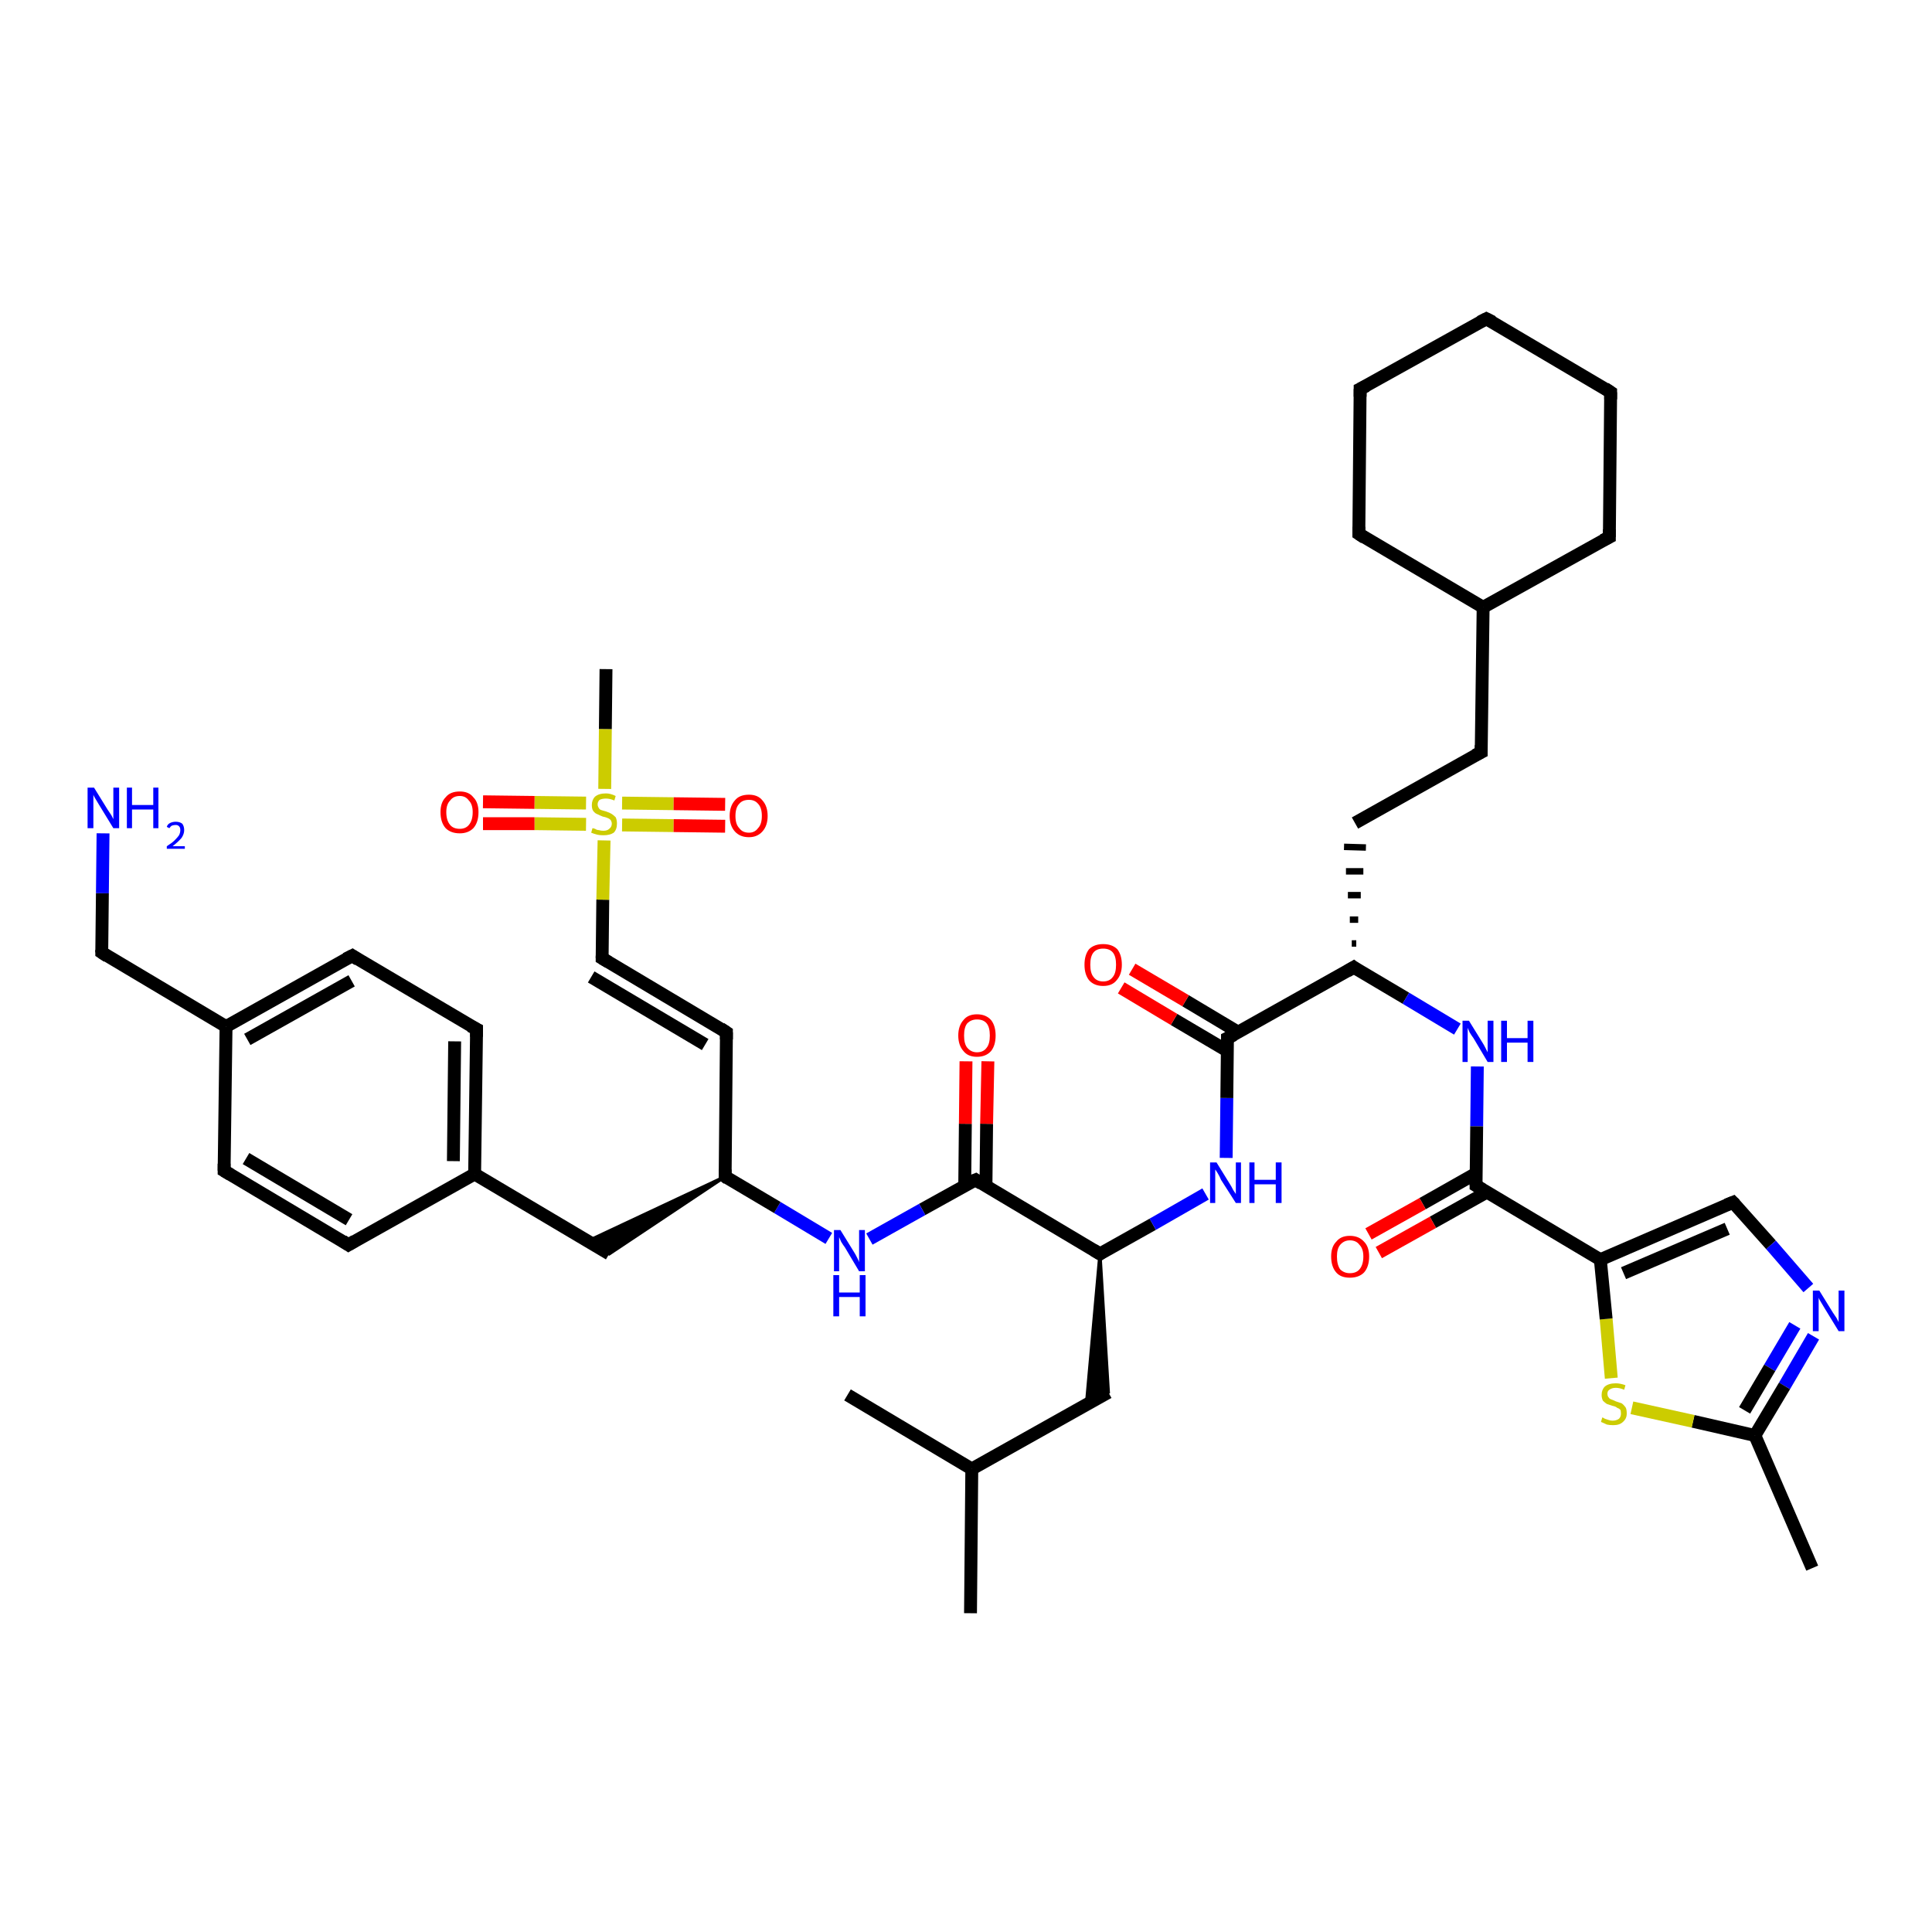 <?xml version='1.0' encoding='iso-8859-1'?>
<svg version='1.1' baseProfile='full'
              xmlns='http://www.w3.org/2000/svg'
                      xmlns:rdkit='http://www.rdkit.org/xml'
                      xmlns:xlink='http://www.w3.org/1999/xlink'
                  xml:space='preserve'
width='300px' height='300px' viewBox='0 0 300 300'>
<!-- END OF HEADER -->
<rect style='opacity:1.0;fill:#FFFFFF;stroke:none' width='300.0' height='300.0' x='0.0' y='0.0'> </rect>
<path class='bond-0 atom-0 atom-1' d='M 150.7,250.5 L 150.9,228.1' style='fill:none;fill-rule:evenodd;stroke:#000000;stroke-width:2.0px;stroke-linecap:butt;stroke-linejoin:miter;stroke-opacity:1' />
<path class='bond-1 atom-1 atom-2' d='M 150.9,228.1 L 131.6,216.6' style='fill:none;fill-rule:evenodd;stroke:#000000;stroke-width:2.0px;stroke-linecap:butt;stroke-linejoin:miter;stroke-opacity:1' />
<path class='bond-2 atom-1 atom-3' d='M 150.9,228.1 L 172.1,216.2' style='fill:none;fill-rule:evenodd;stroke:#000000;stroke-width:2.0px;stroke-linecap:butt;stroke-linejoin:miter;stroke-opacity:1' />
<path class='bond-3 atom-4 atom-3' d='M 170.8,194.7 L 172.1,216.2 L 168.7,218.1 Z' style='fill:#000000;fill-rule:evenodd;fill-opacity:1;stroke:#000000;stroke-width:0.5px;stroke-linecap:butt;stroke-linejoin:miter;stroke-opacity:1;' />
<path class='bond-4 atom-4 atom-5' d='M 170.8,194.7 L 179.0,190.1' style='fill:none;fill-rule:evenodd;stroke:#000000;stroke-width:2.0px;stroke-linecap:butt;stroke-linejoin:miter;stroke-opacity:1' />
<path class='bond-4 atom-4 atom-5' d='M 179.0,190.1 L 187.2,185.4' style='fill:none;fill-rule:evenodd;stroke:#0000FF;stroke-width:2.0px;stroke-linecap:butt;stroke-linejoin:miter;stroke-opacity:1' />
<path class='bond-5 atom-5 atom-6' d='M 190.4,179.8 L 190.5,170.5' style='fill:none;fill-rule:evenodd;stroke:#0000FF;stroke-width:2.0px;stroke-linecap:butt;stroke-linejoin:miter;stroke-opacity:1' />
<path class='bond-5 atom-5 atom-6' d='M 190.5,170.5 L 190.6,161.2' style='fill:none;fill-rule:evenodd;stroke:#000000;stroke-width:2.0px;stroke-linecap:butt;stroke-linejoin:miter;stroke-opacity:1' />
<path class='bond-6 atom-6 atom-7' d='M 192.3,160.3 L 184.1,155.4' style='fill:none;fill-rule:evenodd;stroke:#000000;stroke-width:2.0px;stroke-linecap:butt;stroke-linejoin:miter;stroke-opacity:1' />
<path class='bond-6 atom-6 atom-7' d='M 184.1,155.4 L 175.8,150.5' style='fill:none;fill-rule:evenodd;stroke:#FF0000;stroke-width:2.0px;stroke-linecap:butt;stroke-linejoin:miter;stroke-opacity:1' />
<path class='bond-6 atom-6 atom-7' d='M 190.6,163.2 L 182.3,158.3' style='fill:none;fill-rule:evenodd;stroke:#000000;stroke-width:2.0px;stroke-linecap:butt;stroke-linejoin:miter;stroke-opacity:1' />
<path class='bond-6 atom-6 atom-7' d='M 182.3,158.3 L 174.1,153.4' style='fill:none;fill-rule:evenodd;stroke:#FF0000;stroke-width:2.0px;stroke-linecap:butt;stroke-linejoin:miter;stroke-opacity:1' />
<path class='bond-7 atom-6 atom-8' d='M 190.6,161.2 L 210.2,150.2' style='fill:none;fill-rule:evenodd;stroke:#000000;stroke-width:2.0px;stroke-linecap:butt;stroke-linejoin:miter;stroke-opacity:1' />
<path class='bond-8 atom-8 atom-9' d='M 210.6,146.5 L 209.9,146.5' style='fill:none;fill-rule:evenodd;stroke:#000000;stroke-width:1.0px;stroke-linecap:butt;stroke-linejoin:miter;stroke-opacity:1' />
<path class='bond-8 atom-8 atom-9' d='M 210.9,142.8 L 209.6,142.8' style='fill:none;fill-rule:evenodd;stroke:#000000;stroke-width:1.0px;stroke-linecap:butt;stroke-linejoin:miter;stroke-opacity:1' />
<path class='bond-8 atom-8 atom-9' d='M 211.3,139.0 L 209.3,139.0' style='fill:none;fill-rule:evenodd;stroke:#000000;stroke-width:1.0px;stroke-linecap:butt;stroke-linejoin:miter;stroke-opacity:1' />
<path class='bond-8 atom-8 atom-9' d='M 211.7,135.3 L 209.0,135.3' style='fill:none;fill-rule:evenodd;stroke:#000000;stroke-width:1.0px;stroke-linecap:butt;stroke-linejoin:miter;stroke-opacity:1' />
<path class='bond-8 atom-8 atom-9' d='M 212.1,131.6 L 208.7,131.5' style='fill:none;fill-rule:evenodd;stroke:#000000;stroke-width:1.0px;stroke-linecap:butt;stroke-linejoin:miter;stroke-opacity:1' />
<path class='bond-9 atom-9 atom-10' d='M 210.4,127.8 L 230.0,116.8' style='fill:none;fill-rule:evenodd;stroke:#000000;stroke-width:2.0px;stroke-linecap:butt;stroke-linejoin:miter;stroke-opacity:1' />
<path class='bond-10 atom-10 atom-11' d='M 230.0,116.8 L 230.3,94.3' style='fill:none;fill-rule:evenodd;stroke:#000000;stroke-width:2.0px;stroke-linecap:butt;stroke-linejoin:miter;stroke-opacity:1' />
<path class='bond-11 atom-11 atom-12' d='M 230.3,94.3 L 249.9,83.4' style='fill:none;fill-rule:evenodd;stroke:#000000;stroke-width:2.0px;stroke-linecap:butt;stroke-linejoin:miter;stroke-opacity:1' />
<path class='bond-12 atom-12 atom-13' d='M 249.9,83.4 L 250.1,60.9' style='fill:none;fill-rule:evenodd;stroke:#000000;stroke-width:2.0px;stroke-linecap:butt;stroke-linejoin:miter;stroke-opacity:1' />
<path class='bond-13 atom-13 atom-14' d='M 250.1,60.9 L 230.8,49.5' style='fill:none;fill-rule:evenodd;stroke:#000000;stroke-width:2.0px;stroke-linecap:butt;stroke-linejoin:miter;stroke-opacity:1' />
<path class='bond-14 atom-14 atom-15' d='M 230.8,49.5 L 211.2,60.4' style='fill:none;fill-rule:evenodd;stroke:#000000;stroke-width:2.0px;stroke-linecap:butt;stroke-linejoin:miter;stroke-opacity:1' />
<path class='bond-15 atom-15 atom-16' d='M 211.2,60.4 L 211.0,82.9' style='fill:none;fill-rule:evenodd;stroke:#000000;stroke-width:2.0px;stroke-linecap:butt;stroke-linejoin:miter;stroke-opacity:1' />
<path class='bond-16 atom-8 atom-17' d='M 210.2,150.2 L 218.3,155.0' style='fill:none;fill-rule:evenodd;stroke:#000000;stroke-width:2.0px;stroke-linecap:butt;stroke-linejoin:miter;stroke-opacity:1' />
<path class='bond-16 atom-8 atom-17' d='M 218.3,155.0 L 226.3,159.8' style='fill:none;fill-rule:evenodd;stroke:#0000FF;stroke-width:2.0px;stroke-linecap:butt;stroke-linejoin:miter;stroke-opacity:1' />
<path class='bond-17 atom-17 atom-18' d='M 229.4,165.6 L 229.3,174.9' style='fill:none;fill-rule:evenodd;stroke:#0000FF;stroke-width:2.0px;stroke-linecap:butt;stroke-linejoin:miter;stroke-opacity:1' />
<path class='bond-17 atom-17 atom-18' d='M 229.3,174.9 L 229.2,184.1' style='fill:none;fill-rule:evenodd;stroke:#000000;stroke-width:2.0px;stroke-linecap:butt;stroke-linejoin:miter;stroke-opacity:1' />
<path class='bond-18 atom-18 atom-19' d='M 229.2,182.2 L 220.9,186.9' style='fill:none;fill-rule:evenodd;stroke:#000000;stroke-width:2.0px;stroke-linecap:butt;stroke-linejoin:miter;stroke-opacity:1' />
<path class='bond-18 atom-18 atom-19' d='M 220.9,186.9 L 212.5,191.6' style='fill:none;fill-rule:evenodd;stroke:#FF0000;stroke-width:2.0px;stroke-linecap:butt;stroke-linejoin:miter;stroke-opacity:1' />
<path class='bond-18 atom-18 atom-19' d='M 230.9,185.1 L 222.5,189.8' style='fill:none;fill-rule:evenodd;stroke:#000000;stroke-width:2.0px;stroke-linecap:butt;stroke-linejoin:miter;stroke-opacity:1' />
<path class='bond-18 atom-18 atom-19' d='M 222.5,189.8 L 214.1,194.5' style='fill:none;fill-rule:evenodd;stroke:#FF0000;stroke-width:2.0px;stroke-linecap:butt;stroke-linejoin:miter;stroke-opacity:1' />
<path class='bond-19 atom-18 atom-20' d='M 229.2,184.1 L 248.5,195.6' style='fill:none;fill-rule:evenodd;stroke:#000000;stroke-width:2.0px;stroke-linecap:butt;stroke-linejoin:miter;stroke-opacity:1' />
<path class='bond-20 atom-20 atom-21' d='M 248.5,195.6 L 269.1,186.7' style='fill:none;fill-rule:evenodd;stroke:#000000;stroke-width:2.0px;stroke-linecap:butt;stroke-linejoin:miter;stroke-opacity:1' />
<path class='bond-20 atom-20 atom-21' d='M 252.1,197.7 L 268.2,190.8' style='fill:none;fill-rule:evenodd;stroke:#000000;stroke-width:2.0px;stroke-linecap:butt;stroke-linejoin:miter;stroke-opacity:1' />
<path class='bond-21 atom-21 atom-22' d='M 269.1,186.7 L 275.0,193.3' style='fill:none;fill-rule:evenodd;stroke:#000000;stroke-width:2.0px;stroke-linecap:butt;stroke-linejoin:miter;stroke-opacity:1' />
<path class='bond-21 atom-21 atom-22' d='M 275.0,193.3 L 280.8,200.0' style='fill:none;fill-rule:evenodd;stroke:#0000FF;stroke-width:2.0px;stroke-linecap:butt;stroke-linejoin:miter;stroke-opacity:1' />
<path class='bond-22 atom-22 atom-23' d='M 281.6,207.5 L 277.1,215.2' style='fill:none;fill-rule:evenodd;stroke:#0000FF;stroke-width:2.0px;stroke-linecap:butt;stroke-linejoin:miter;stroke-opacity:1' />
<path class='bond-22 atom-22 atom-23' d='M 277.1,215.2 L 272.5,222.9' style='fill:none;fill-rule:evenodd;stroke:#000000;stroke-width:2.0px;stroke-linecap:butt;stroke-linejoin:miter;stroke-opacity:1' />
<path class='bond-22 atom-22 atom-23' d='M 278.7,205.8 L 274.8,212.4' style='fill:none;fill-rule:evenodd;stroke:#0000FF;stroke-width:2.0px;stroke-linecap:butt;stroke-linejoin:miter;stroke-opacity:1' />
<path class='bond-22 atom-22 atom-23' d='M 274.8,212.4 L 270.9,219.0' style='fill:none;fill-rule:evenodd;stroke:#000000;stroke-width:2.0px;stroke-linecap:butt;stroke-linejoin:miter;stroke-opacity:1' />
<path class='bond-23 atom-23 atom-24' d='M 272.5,222.9 L 281.4,243.5' style='fill:none;fill-rule:evenodd;stroke:#000000;stroke-width:2.0px;stroke-linecap:butt;stroke-linejoin:miter;stroke-opacity:1' />
<path class='bond-24 atom-23 atom-25' d='M 272.5,222.9 L 262.9,220.7' style='fill:none;fill-rule:evenodd;stroke:#000000;stroke-width:2.0px;stroke-linecap:butt;stroke-linejoin:miter;stroke-opacity:1' />
<path class='bond-24 atom-23 atom-25' d='M 262.9,220.7 L 253.4,218.6' style='fill:none;fill-rule:evenodd;stroke:#CCCC00;stroke-width:2.0px;stroke-linecap:butt;stroke-linejoin:miter;stroke-opacity:1' />
<path class='bond-25 atom-4 atom-26' d='M 170.8,194.7 L 151.5,183.2' style='fill:none;fill-rule:evenodd;stroke:#000000;stroke-width:2.0px;stroke-linecap:butt;stroke-linejoin:miter;stroke-opacity:1' />
<path class='bond-26 atom-26 atom-27' d='M 153.1,184.2 L 153.2,174.5' style='fill:none;fill-rule:evenodd;stroke:#000000;stroke-width:2.0px;stroke-linecap:butt;stroke-linejoin:miter;stroke-opacity:1' />
<path class='bond-26 atom-26 atom-27' d='M 153.2,174.5 L 153.4,164.8' style='fill:none;fill-rule:evenodd;stroke:#FF0000;stroke-width:2.0px;stroke-linecap:butt;stroke-linejoin:miter;stroke-opacity:1' />
<path class='bond-26 atom-26 atom-27' d='M 149.8,184.2 L 149.9,174.5' style='fill:none;fill-rule:evenodd;stroke:#000000;stroke-width:2.0px;stroke-linecap:butt;stroke-linejoin:miter;stroke-opacity:1' />
<path class='bond-26 atom-26 atom-27' d='M 149.9,174.5 L 150.0,164.8' style='fill:none;fill-rule:evenodd;stroke:#FF0000;stroke-width:2.0px;stroke-linecap:butt;stroke-linejoin:miter;stroke-opacity:1' />
<path class='bond-27 atom-26 atom-28' d='M 151.5,183.2 L 143.2,187.8' style='fill:none;fill-rule:evenodd;stroke:#000000;stroke-width:2.0px;stroke-linecap:butt;stroke-linejoin:miter;stroke-opacity:1' />
<path class='bond-27 atom-26 atom-28' d='M 143.2,187.8 L 135.0,192.4' style='fill:none;fill-rule:evenodd;stroke:#0000FF;stroke-width:2.0px;stroke-linecap:butt;stroke-linejoin:miter;stroke-opacity:1' />
<path class='bond-28 atom-28 atom-29' d='M 128.7,192.3 L 120.7,187.5' style='fill:none;fill-rule:evenodd;stroke:#0000FF;stroke-width:2.0px;stroke-linecap:butt;stroke-linejoin:miter;stroke-opacity:1' />
<path class='bond-28 atom-28 atom-29' d='M 120.7,187.5 L 112.6,182.7' style='fill:none;fill-rule:evenodd;stroke:#000000;stroke-width:2.0px;stroke-linecap:butt;stroke-linejoin:miter;stroke-opacity:1' />
<path class='bond-29 atom-29 atom-30' d='M 112.6,182.7 L 94.6,194.7 L 91.3,192.7 Z' style='fill:#000000;fill-rule:evenodd;fill-opacity:1;stroke:#000000;stroke-width:0.5px;stroke-linecap:butt;stroke-linejoin:miter;stroke-opacity:1;' />
<path class='bond-30 atom-30 atom-31' d='M 94.6,194.7 L 73.7,182.3' style='fill:none;fill-rule:evenodd;stroke:#000000;stroke-width:2.0px;stroke-linecap:butt;stroke-linejoin:miter;stroke-opacity:1' />
<path class='bond-31 atom-31 atom-32' d='M 73.7,182.3 L 74.0,159.8' style='fill:none;fill-rule:evenodd;stroke:#000000;stroke-width:2.0px;stroke-linecap:butt;stroke-linejoin:miter;stroke-opacity:1' />
<path class='bond-31 atom-31 atom-32' d='M 70.4,180.3 L 70.6,161.7' style='fill:none;fill-rule:evenodd;stroke:#000000;stroke-width:2.0px;stroke-linecap:butt;stroke-linejoin:miter;stroke-opacity:1' />
<path class='bond-32 atom-32 atom-33' d='M 74.0,159.8 L 54.7,148.4' style='fill:none;fill-rule:evenodd;stroke:#000000;stroke-width:2.0px;stroke-linecap:butt;stroke-linejoin:miter;stroke-opacity:1' />
<path class='bond-33 atom-33 atom-34' d='M 54.7,148.4 L 35.1,159.4' style='fill:none;fill-rule:evenodd;stroke:#000000;stroke-width:2.0px;stroke-linecap:butt;stroke-linejoin:miter;stroke-opacity:1' />
<path class='bond-33 atom-33 atom-34' d='M 54.6,152.3 L 38.4,161.4' style='fill:none;fill-rule:evenodd;stroke:#000000;stroke-width:2.0px;stroke-linecap:butt;stroke-linejoin:miter;stroke-opacity:1' />
<path class='bond-34 atom-34 atom-35' d='M 35.1,159.4 L 15.8,147.9' style='fill:none;fill-rule:evenodd;stroke:#000000;stroke-width:2.0px;stroke-linecap:butt;stroke-linejoin:miter;stroke-opacity:1' />
<path class='bond-35 atom-35 atom-36' d='M 15.8,147.9 L 15.9,138.7' style='fill:none;fill-rule:evenodd;stroke:#000000;stroke-width:2.0px;stroke-linecap:butt;stroke-linejoin:miter;stroke-opacity:1' />
<path class='bond-35 atom-35 atom-36' d='M 15.9,138.7 L 16.0,129.4' style='fill:none;fill-rule:evenodd;stroke:#0000FF;stroke-width:2.0px;stroke-linecap:butt;stroke-linejoin:miter;stroke-opacity:1' />
<path class='bond-36 atom-34 atom-37' d='M 35.1,159.4 L 34.8,181.8' style='fill:none;fill-rule:evenodd;stroke:#000000;stroke-width:2.0px;stroke-linecap:butt;stroke-linejoin:miter;stroke-opacity:1' />
<path class='bond-37 atom-37 atom-38' d='M 34.8,181.8 L 54.1,193.3' style='fill:none;fill-rule:evenodd;stroke:#000000;stroke-width:2.0px;stroke-linecap:butt;stroke-linejoin:miter;stroke-opacity:1' />
<path class='bond-37 atom-37 atom-38' d='M 38.2,179.9 L 54.2,189.4' style='fill:none;fill-rule:evenodd;stroke:#000000;stroke-width:2.0px;stroke-linecap:butt;stroke-linejoin:miter;stroke-opacity:1' />
<path class='bond-38 atom-29 atom-39' d='M 112.6,182.7 L 112.8,160.3' style='fill:none;fill-rule:evenodd;stroke:#000000;stroke-width:2.0px;stroke-linecap:butt;stroke-linejoin:miter;stroke-opacity:1' />
<path class='bond-39 atom-39 atom-40' d='M 112.8,160.3 L 93.5,148.8' style='fill:none;fill-rule:evenodd;stroke:#000000;stroke-width:2.0px;stroke-linecap:butt;stroke-linejoin:miter;stroke-opacity:1' />
<path class='bond-39 atom-39 atom-40' d='M 109.5,162.2 L 91.8,151.7' style='fill:none;fill-rule:evenodd;stroke:#000000;stroke-width:2.0px;stroke-linecap:butt;stroke-linejoin:miter;stroke-opacity:1' />
<path class='bond-40 atom-40 atom-41' d='M 93.5,148.8 L 93.6,139.7' style='fill:none;fill-rule:evenodd;stroke:#000000;stroke-width:2.0px;stroke-linecap:butt;stroke-linejoin:miter;stroke-opacity:1' />
<path class='bond-40 atom-40 atom-41' d='M 93.6,139.7 L 93.8,130.5' style='fill:none;fill-rule:evenodd;stroke:#CCCC00;stroke-width:2.0px;stroke-linecap:butt;stroke-linejoin:miter;stroke-opacity:1' />
<path class='bond-41 atom-41 atom-42' d='M 93.9,122.5 L 94.0,113.2' style='fill:none;fill-rule:evenodd;stroke:#CCCC00;stroke-width:2.0px;stroke-linecap:butt;stroke-linejoin:miter;stroke-opacity:1' />
<path class='bond-41 atom-41 atom-42' d='M 94.0,113.2 L 94.1,103.9' style='fill:none;fill-rule:evenodd;stroke:#000000;stroke-width:2.0px;stroke-linecap:butt;stroke-linejoin:miter;stroke-opacity:1' />
<path class='bond-42 atom-41 atom-43' d='M 96.6,128.1 L 104.6,128.2' style='fill:none;fill-rule:evenodd;stroke:#CCCC00;stroke-width:2.0px;stroke-linecap:butt;stroke-linejoin:miter;stroke-opacity:1' />
<path class='bond-42 atom-41 atom-43' d='M 104.6,128.2 L 112.6,128.3' style='fill:none;fill-rule:evenodd;stroke:#FF0000;stroke-width:2.0px;stroke-linecap:butt;stroke-linejoin:miter;stroke-opacity:1' />
<path class='bond-42 atom-41 atom-43' d='M 96.6,124.7 L 104.6,124.8' style='fill:none;fill-rule:evenodd;stroke:#CCCC00;stroke-width:2.0px;stroke-linecap:butt;stroke-linejoin:miter;stroke-opacity:1' />
<path class='bond-42 atom-41 atom-43' d='M 104.6,124.8 L 112.6,124.9' style='fill:none;fill-rule:evenodd;stroke:#FF0000;stroke-width:2.0px;stroke-linecap:butt;stroke-linejoin:miter;stroke-opacity:1' />
<path class='bond-43 atom-41 atom-44' d='M 91.0,124.7 L 83.0,124.6' style='fill:none;fill-rule:evenodd;stroke:#CCCC00;stroke-width:2.0px;stroke-linecap:butt;stroke-linejoin:miter;stroke-opacity:1' />
<path class='bond-43 atom-41 atom-44' d='M 83.0,124.6 L 75.0,124.5' style='fill:none;fill-rule:evenodd;stroke:#FF0000;stroke-width:2.0px;stroke-linecap:butt;stroke-linejoin:miter;stroke-opacity:1' />
<path class='bond-43 atom-41 atom-44' d='M 91.0,128.0 L 83.0,127.9' style='fill:none;fill-rule:evenodd;stroke:#CCCC00;stroke-width:2.0px;stroke-linecap:butt;stroke-linejoin:miter;stroke-opacity:1' />
<path class='bond-43 atom-41 atom-44' d='M 83.0,127.9 L 75.0,127.9' style='fill:none;fill-rule:evenodd;stroke:#FF0000;stroke-width:2.0px;stroke-linecap:butt;stroke-linejoin:miter;stroke-opacity:1' />
<path class='bond-44 atom-16 atom-11' d='M 211.0,82.9 L 230.3,94.3' style='fill:none;fill-rule:evenodd;stroke:#000000;stroke-width:2.0px;stroke-linecap:butt;stroke-linejoin:miter;stroke-opacity:1' />
<path class='bond-45 atom-25 atom-20' d='M 250.2,214.0 L 249.4,204.8' style='fill:none;fill-rule:evenodd;stroke:#CCCC00;stroke-width:2.0px;stroke-linecap:butt;stroke-linejoin:miter;stroke-opacity:1' />
<path class='bond-45 atom-25 atom-20' d='M 249.4,204.8 L 248.5,195.6' style='fill:none;fill-rule:evenodd;stroke:#000000;stroke-width:2.0px;stroke-linecap:butt;stroke-linejoin:miter;stroke-opacity:1' />
<path class='bond-46 atom-38 atom-31' d='M 54.1,193.3 L 73.7,182.3' style='fill:none;fill-rule:evenodd;stroke:#000000;stroke-width:2.0px;stroke-linecap:butt;stroke-linejoin:miter;stroke-opacity:1' />
<path d='M 171.2,194.4 L 170.8,194.7 L 169.8,194.1' style='fill:none;stroke:#000000;stroke-width:2.0px;stroke-linecap:butt;stroke-linejoin:miter;stroke-opacity:1;' />
<path d='M 190.6,161.7 L 190.6,161.2 L 191.6,160.7' style='fill:none;stroke:#000000;stroke-width:2.0px;stroke-linecap:butt;stroke-linejoin:miter;stroke-opacity:1;' />
<path d='M 209.2,150.8 L 210.2,150.2 L 210.6,150.5' style='fill:none;stroke:#000000;stroke-width:2.0px;stroke-linecap:butt;stroke-linejoin:miter;stroke-opacity:1;' />
<path d='M 229.0,117.3 L 230.0,116.8 L 230.0,115.7' style='fill:none;stroke:#000000;stroke-width:2.0px;stroke-linecap:butt;stroke-linejoin:miter;stroke-opacity:1;' />
<path d='M 248.9,83.9 L 249.9,83.4 L 249.9,82.2' style='fill:none;stroke:#000000;stroke-width:2.0px;stroke-linecap:butt;stroke-linejoin:miter;stroke-opacity:1;' />
<path d='M 250.1,62.0 L 250.1,60.9 L 249.2,60.3' style='fill:none;stroke:#000000;stroke-width:2.0px;stroke-linecap:butt;stroke-linejoin:miter;stroke-opacity:1;' />
<path d='M 231.8,50.0 L 230.8,49.5 L 229.8,50.0' style='fill:none;stroke:#000000;stroke-width:2.0px;stroke-linecap:butt;stroke-linejoin:miter;stroke-opacity:1;' />
<path d='M 212.2,59.9 L 211.2,60.4 L 211.2,61.6' style='fill:none;stroke:#000000;stroke-width:2.0px;stroke-linecap:butt;stroke-linejoin:miter;stroke-opacity:1;' />
<path d='M 211.0,81.8 L 211.0,82.9 L 211.9,83.5' style='fill:none;stroke:#000000;stroke-width:2.0px;stroke-linecap:butt;stroke-linejoin:miter;stroke-opacity:1;' />
<path d='M 229.2,183.7 L 229.2,184.1 L 230.2,184.7' style='fill:none;stroke:#000000;stroke-width:2.0px;stroke-linecap:butt;stroke-linejoin:miter;stroke-opacity:1;' />
<path d='M 268.1,187.1 L 269.1,186.7 L 269.4,187.0' style='fill:none;stroke:#000000;stroke-width:2.0px;stroke-linecap:butt;stroke-linejoin:miter;stroke-opacity:1;' />
<path d='M 152.4,183.8 L 151.5,183.2 L 151.0,183.4' style='fill:none;stroke:#000000;stroke-width:2.0px;stroke-linecap:butt;stroke-linejoin:miter;stroke-opacity:1;' />
<path d='M 113.0,183.0 L 112.6,182.7 L 112.6,181.6' style='fill:none;stroke:#000000;stroke-width:2.0px;stroke-linecap:butt;stroke-linejoin:miter;stroke-opacity:1;' />
<path d='M 74.0,161.0 L 74.0,159.8 L 73.0,159.3' style='fill:none;stroke:#000000;stroke-width:2.0px;stroke-linecap:butt;stroke-linejoin:miter;stroke-opacity:1;' />
<path d='M 55.6,149.0 L 54.7,148.4 L 53.7,148.9' style='fill:none;stroke:#000000;stroke-width:2.0px;stroke-linecap:butt;stroke-linejoin:miter;stroke-opacity:1;' />
<path d='M 16.7,148.5 L 15.8,147.9 L 15.8,147.5' style='fill:none;stroke:#000000;stroke-width:2.0px;stroke-linecap:butt;stroke-linejoin:miter;stroke-opacity:1;' />
<path d='M 34.8,180.7 L 34.8,181.8 L 35.8,182.4' style='fill:none;stroke:#000000;stroke-width:2.0px;stroke-linecap:butt;stroke-linejoin:miter;stroke-opacity:1;' />
<path d='M 53.2,192.7 L 54.1,193.3 L 55.1,192.7' style='fill:none;stroke:#000000;stroke-width:2.0px;stroke-linecap:butt;stroke-linejoin:miter;stroke-opacity:1;' />
<path d='M 112.8,161.4 L 112.8,160.3 L 111.9,159.7' style='fill:none;stroke:#000000;stroke-width:2.0px;stroke-linecap:butt;stroke-linejoin:miter;stroke-opacity:1;' />
<path d='M 94.5,149.4 L 93.5,148.8 L 93.5,148.4' style='fill:none;stroke:#000000;stroke-width:2.0px;stroke-linecap:butt;stroke-linejoin:miter;stroke-opacity:1;' />
<path class='atom-5' d='M 188.9 180.5
L 191.0 183.9
Q 191.2 184.2, 191.5 184.8
Q 191.9 185.4, 191.9 185.4
L 191.9 180.5
L 192.7 180.5
L 192.7 186.8
L 191.9 186.8
L 189.6 183.2
Q 189.4 182.7, 189.1 182.2
Q 188.8 181.7, 188.7 181.6
L 188.7 186.8
L 187.9 186.8
L 187.9 180.5
L 188.9 180.5
' fill='#0000FF'/>
<path class='atom-5' d='M 194.0 180.5
L 194.8 180.5
L 194.8 183.2
L 198.1 183.2
L 198.1 180.5
L 199.0 180.5
L 199.0 186.8
L 198.1 186.8
L 198.1 183.9
L 194.8 183.9
L 194.8 186.8
L 194.0 186.8
L 194.0 180.5
' fill='#0000FF'/>
<path class='atom-7' d='M 168.4 149.8
Q 168.4 148.3, 169.1 147.4
Q 169.9 146.6, 171.3 146.6
Q 172.7 146.6, 173.5 147.4
Q 174.2 148.3, 174.2 149.8
Q 174.2 151.3, 173.4 152.2
Q 172.7 153.1, 171.3 153.1
Q 169.9 153.1, 169.1 152.2
Q 168.4 151.3, 168.4 149.8
M 171.3 152.4
Q 172.3 152.4, 172.8 151.7
Q 173.3 151.1, 173.3 149.8
Q 173.3 148.5, 172.8 147.9
Q 172.3 147.3, 171.3 147.3
Q 170.3 147.3, 169.8 147.9
Q 169.3 148.5, 169.3 149.8
Q 169.3 151.1, 169.8 151.7
Q 170.3 152.4, 171.3 152.4
' fill='#FF0000'/>
<path class='atom-17' d='M 228.1 158.5
L 230.2 161.9
Q 230.4 162.2, 230.7 162.8
Q 231.0 163.4, 231.0 163.4
L 231.0 158.5
L 231.9 158.5
L 231.9 164.9
L 231.0 164.9
L 228.8 161.2
Q 228.5 160.8, 228.2 160.3
Q 228.0 159.8, 227.9 159.6
L 227.9 164.9
L 227.1 164.9
L 227.1 158.5
L 228.1 158.5
' fill='#0000FF'/>
<path class='atom-17' d='M 233.1 158.5
L 234.0 158.5
L 234.0 161.2
L 237.2 161.2
L 237.2 158.5
L 238.1 158.5
L 238.1 164.9
L 237.2 164.9
L 237.2 161.9
L 234.0 161.9
L 234.0 164.9
L 233.1 164.9
L 233.1 158.5
' fill='#0000FF'/>
<path class='atom-19' d='M 206.7 195.1
Q 206.7 193.6, 207.5 192.8
Q 208.2 191.9, 209.6 191.9
Q 211.0 191.9, 211.8 192.8
Q 212.6 193.6, 212.6 195.1
Q 212.6 196.7, 211.8 197.6
Q 211.0 198.4, 209.6 198.4
Q 208.2 198.4, 207.5 197.6
Q 206.7 196.7, 206.7 195.1
M 209.6 197.7
Q 210.6 197.7, 211.1 197.1
Q 211.7 196.4, 211.7 195.1
Q 211.7 193.9, 211.1 193.3
Q 210.6 192.6, 209.6 192.6
Q 208.7 192.6, 208.1 193.3
Q 207.6 193.9, 207.6 195.1
Q 207.6 196.4, 208.1 197.1
Q 208.7 197.7, 209.6 197.7
' fill='#FF0000'/>
<path class='atom-22' d='M 282.5 200.4
L 284.6 203.8
Q 284.8 204.1, 285.2 204.7
Q 285.5 205.3, 285.5 205.3
L 285.5 200.4
L 286.4 200.4
L 286.4 206.7
L 285.5 206.7
L 283.3 203.1
Q 283.0 202.6, 282.7 202.1
Q 282.4 201.6, 282.4 201.5
L 282.4 206.7
L 281.5 206.7
L 281.5 200.4
L 282.5 200.4
' fill='#0000FF'/>
<path class='atom-25' d='M 248.8 220.1
Q 248.9 220.1, 249.2 220.3
Q 249.5 220.4, 249.8 220.5
Q 250.1 220.6, 250.4 220.6
Q 251.0 220.6, 251.4 220.3
Q 251.7 220.0, 251.7 219.5
Q 251.7 219.1, 251.6 218.9
Q 251.4 218.7, 251.1 218.6
Q 250.9 218.4, 250.4 218.3
Q 249.8 218.1, 249.5 218.0
Q 249.2 217.8, 248.9 217.5
Q 248.7 217.1, 248.7 216.6
Q 248.7 215.8, 249.2 215.3
Q 249.8 214.8, 250.9 214.8
Q 251.6 214.8, 252.4 215.1
L 252.2 215.8
Q 251.5 215.5, 250.9 215.5
Q 250.3 215.5, 249.9 215.8
Q 249.6 216.0, 249.6 216.4
Q 249.6 216.8, 249.8 217.0
Q 249.9 217.2, 250.2 217.3
Q 250.5 217.4, 250.9 217.6
Q 251.5 217.8, 251.8 217.9
Q 252.1 218.1, 252.4 218.5
Q 252.6 218.8, 252.6 219.5
Q 252.6 220.3, 252.0 220.8
Q 251.5 221.3, 250.5 221.3
Q 249.9 221.3, 249.5 221.2
Q 249.1 221.0, 248.6 220.8
L 248.8 220.1
' fill='#CCCC00'/>
<path class='atom-27' d='M 148.8 160.8
Q 148.8 159.3, 149.6 158.4
Q 150.3 157.5, 151.7 157.5
Q 153.1 157.5, 153.9 158.4
Q 154.6 159.3, 154.6 160.8
Q 154.6 162.3, 153.9 163.2
Q 153.1 164.1, 151.7 164.1
Q 150.3 164.1, 149.6 163.2
Q 148.8 162.3, 148.8 160.8
M 151.7 163.4
Q 152.7 163.4, 153.2 162.7
Q 153.7 162.1, 153.7 160.8
Q 153.7 159.5, 153.2 158.9
Q 152.7 158.3, 151.7 158.3
Q 150.8 158.3, 150.2 158.9
Q 149.7 159.5, 149.7 160.8
Q 149.7 162.1, 150.2 162.7
Q 150.8 163.4, 151.7 163.4
' fill='#FF0000'/>
<path class='atom-28' d='M 130.5 191.0
L 132.6 194.4
Q 132.8 194.7, 133.1 195.3
Q 133.4 195.9, 133.4 196.0
L 133.4 191.0
L 134.3 191.0
L 134.3 197.4
L 133.4 197.4
L 131.2 193.7
Q 130.9 193.3, 130.6 192.8
Q 130.4 192.3, 130.3 192.1
L 130.3 197.4
L 129.5 197.4
L 129.5 191.0
L 130.5 191.0
' fill='#0000FF'/>
<path class='atom-28' d='M 129.4 198.0
L 130.3 198.0
L 130.3 200.7
L 133.5 200.7
L 133.5 198.0
L 134.4 198.0
L 134.4 204.4
L 133.5 204.4
L 133.5 201.4
L 130.3 201.4
L 130.3 204.4
L 129.4 204.4
L 129.4 198.0
' fill='#0000FF'/>
<path class='atom-36' d='M 14.6 122.3
L 16.7 125.7
Q 16.9 126.0, 17.3 126.6
Q 17.6 127.2, 17.6 127.2
L 17.6 122.3
L 18.5 122.3
L 18.5 128.6
L 17.6 128.6
L 15.4 125.0
Q 15.1 124.5, 14.8 124.0
Q 14.5 123.5, 14.5 123.4
L 14.5 128.6
L 13.6 128.6
L 13.6 122.3
L 14.6 122.3
' fill='#0000FF'/>
<path class='atom-36' d='M 19.7 122.3
L 20.5 122.3
L 20.5 125.0
L 23.8 125.0
L 23.8 122.3
L 24.6 122.3
L 24.6 128.6
L 23.8 128.6
L 23.8 125.7
L 20.5 125.7
L 20.5 128.6
L 19.7 128.6
L 19.7 122.3
' fill='#0000FF'/>
<path class='atom-36' d='M 25.9 128.4
Q 26.0 128.0, 26.4 127.8
Q 26.8 127.6, 27.3 127.6
Q 27.9 127.6, 28.3 127.9
Q 28.6 128.3, 28.6 128.9
Q 28.6 129.5, 28.2 130.1
Q 27.7 130.7, 26.8 131.4
L 28.7 131.4
L 28.7 131.8
L 25.9 131.8
L 25.9 131.4
Q 26.7 130.9, 27.1 130.5
Q 27.6 130.0, 27.8 129.7
Q 28.0 129.3, 28.0 128.9
Q 28.0 128.5, 27.8 128.3
Q 27.6 128.1, 27.3 128.1
Q 27.0 128.1, 26.7 128.2
Q 26.5 128.3, 26.3 128.6
L 25.9 128.4
' fill='#0000FF'/>
<path class='atom-41' d='M 92.0 128.6
Q 92.1 128.6, 92.4 128.7
Q 92.7 128.9, 93.0 128.9
Q 93.3 129.0, 93.7 129.0
Q 94.3 129.0, 94.6 128.7
Q 95.0 128.4, 95.0 127.9
Q 95.0 127.6, 94.8 127.3
Q 94.6 127.1, 94.3 127.0
Q 94.1 126.9, 93.6 126.8
Q 93.1 126.6, 92.7 126.4
Q 92.4 126.3, 92.1 125.9
Q 91.9 125.6, 91.9 125.0
Q 91.9 124.2, 92.4 123.7
Q 93.0 123.2, 94.1 123.2
Q 94.8 123.2, 95.6 123.6
L 95.4 124.3
Q 94.7 124.0, 94.1 124.0
Q 93.5 124.0, 93.1 124.2
Q 92.8 124.5, 92.8 124.9
Q 92.8 125.2, 93.0 125.5
Q 93.1 125.7, 93.4 125.8
Q 93.7 125.9, 94.1 126.0
Q 94.7 126.2, 95.0 126.4
Q 95.3 126.6, 95.6 126.9
Q 95.8 127.3, 95.8 127.9
Q 95.8 128.8, 95.3 129.3
Q 94.7 129.7, 93.7 129.7
Q 93.1 129.7, 92.7 129.6
Q 92.3 129.5, 91.8 129.3
L 92.0 128.6
' fill='#CCCC00'/>
<path class='atom-43' d='M 113.3 126.7
Q 113.3 125.2, 114.1 124.3
Q 114.8 123.4, 116.3 123.4
Q 117.7 123.4, 118.4 124.3
Q 119.2 125.2, 119.2 126.7
Q 119.2 128.2, 118.4 129.1
Q 117.6 130.0, 116.3 130.0
Q 114.9 130.0, 114.1 129.1
Q 113.3 128.2, 113.3 126.7
M 116.3 129.3
Q 117.2 129.3, 117.7 128.6
Q 118.3 128.0, 118.3 126.7
Q 118.3 125.4, 117.7 124.8
Q 117.2 124.2, 116.3 124.2
Q 115.3 124.2, 114.8 124.8
Q 114.2 125.4, 114.2 126.7
Q 114.2 128.0, 114.8 128.6
Q 115.3 129.3, 116.3 129.3
' fill='#FF0000'/>
<path class='atom-44' d='M 68.4 126.1
Q 68.4 124.6, 69.2 123.8
Q 69.9 122.9, 71.4 122.9
Q 72.8 122.9, 73.5 123.8
Q 74.3 124.6, 74.3 126.1
Q 74.3 127.7, 73.5 128.6
Q 72.7 129.4, 71.4 129.4
Q 70.0 129.4, 69.2 128.6
Q 68.4 127.7, 68.4 126.1
M 71.4 128.7
Q 72.3 128.7, 72.8 128.1
Q 73.4 127.4, 73.4 126.1
Q 73.4 124.9, 72.8 124.3
Q 72.3 123.6, 71.4 123.6
Q 70.4 123.6, 69.9 124.3
Q 69.3 124.9, 69.3 126.1
Q 69.3 127.4, 69.9 128.1
Q 70.4 128.7, 71.4 128.7
' fill='#FF0000'/>
</svg>
